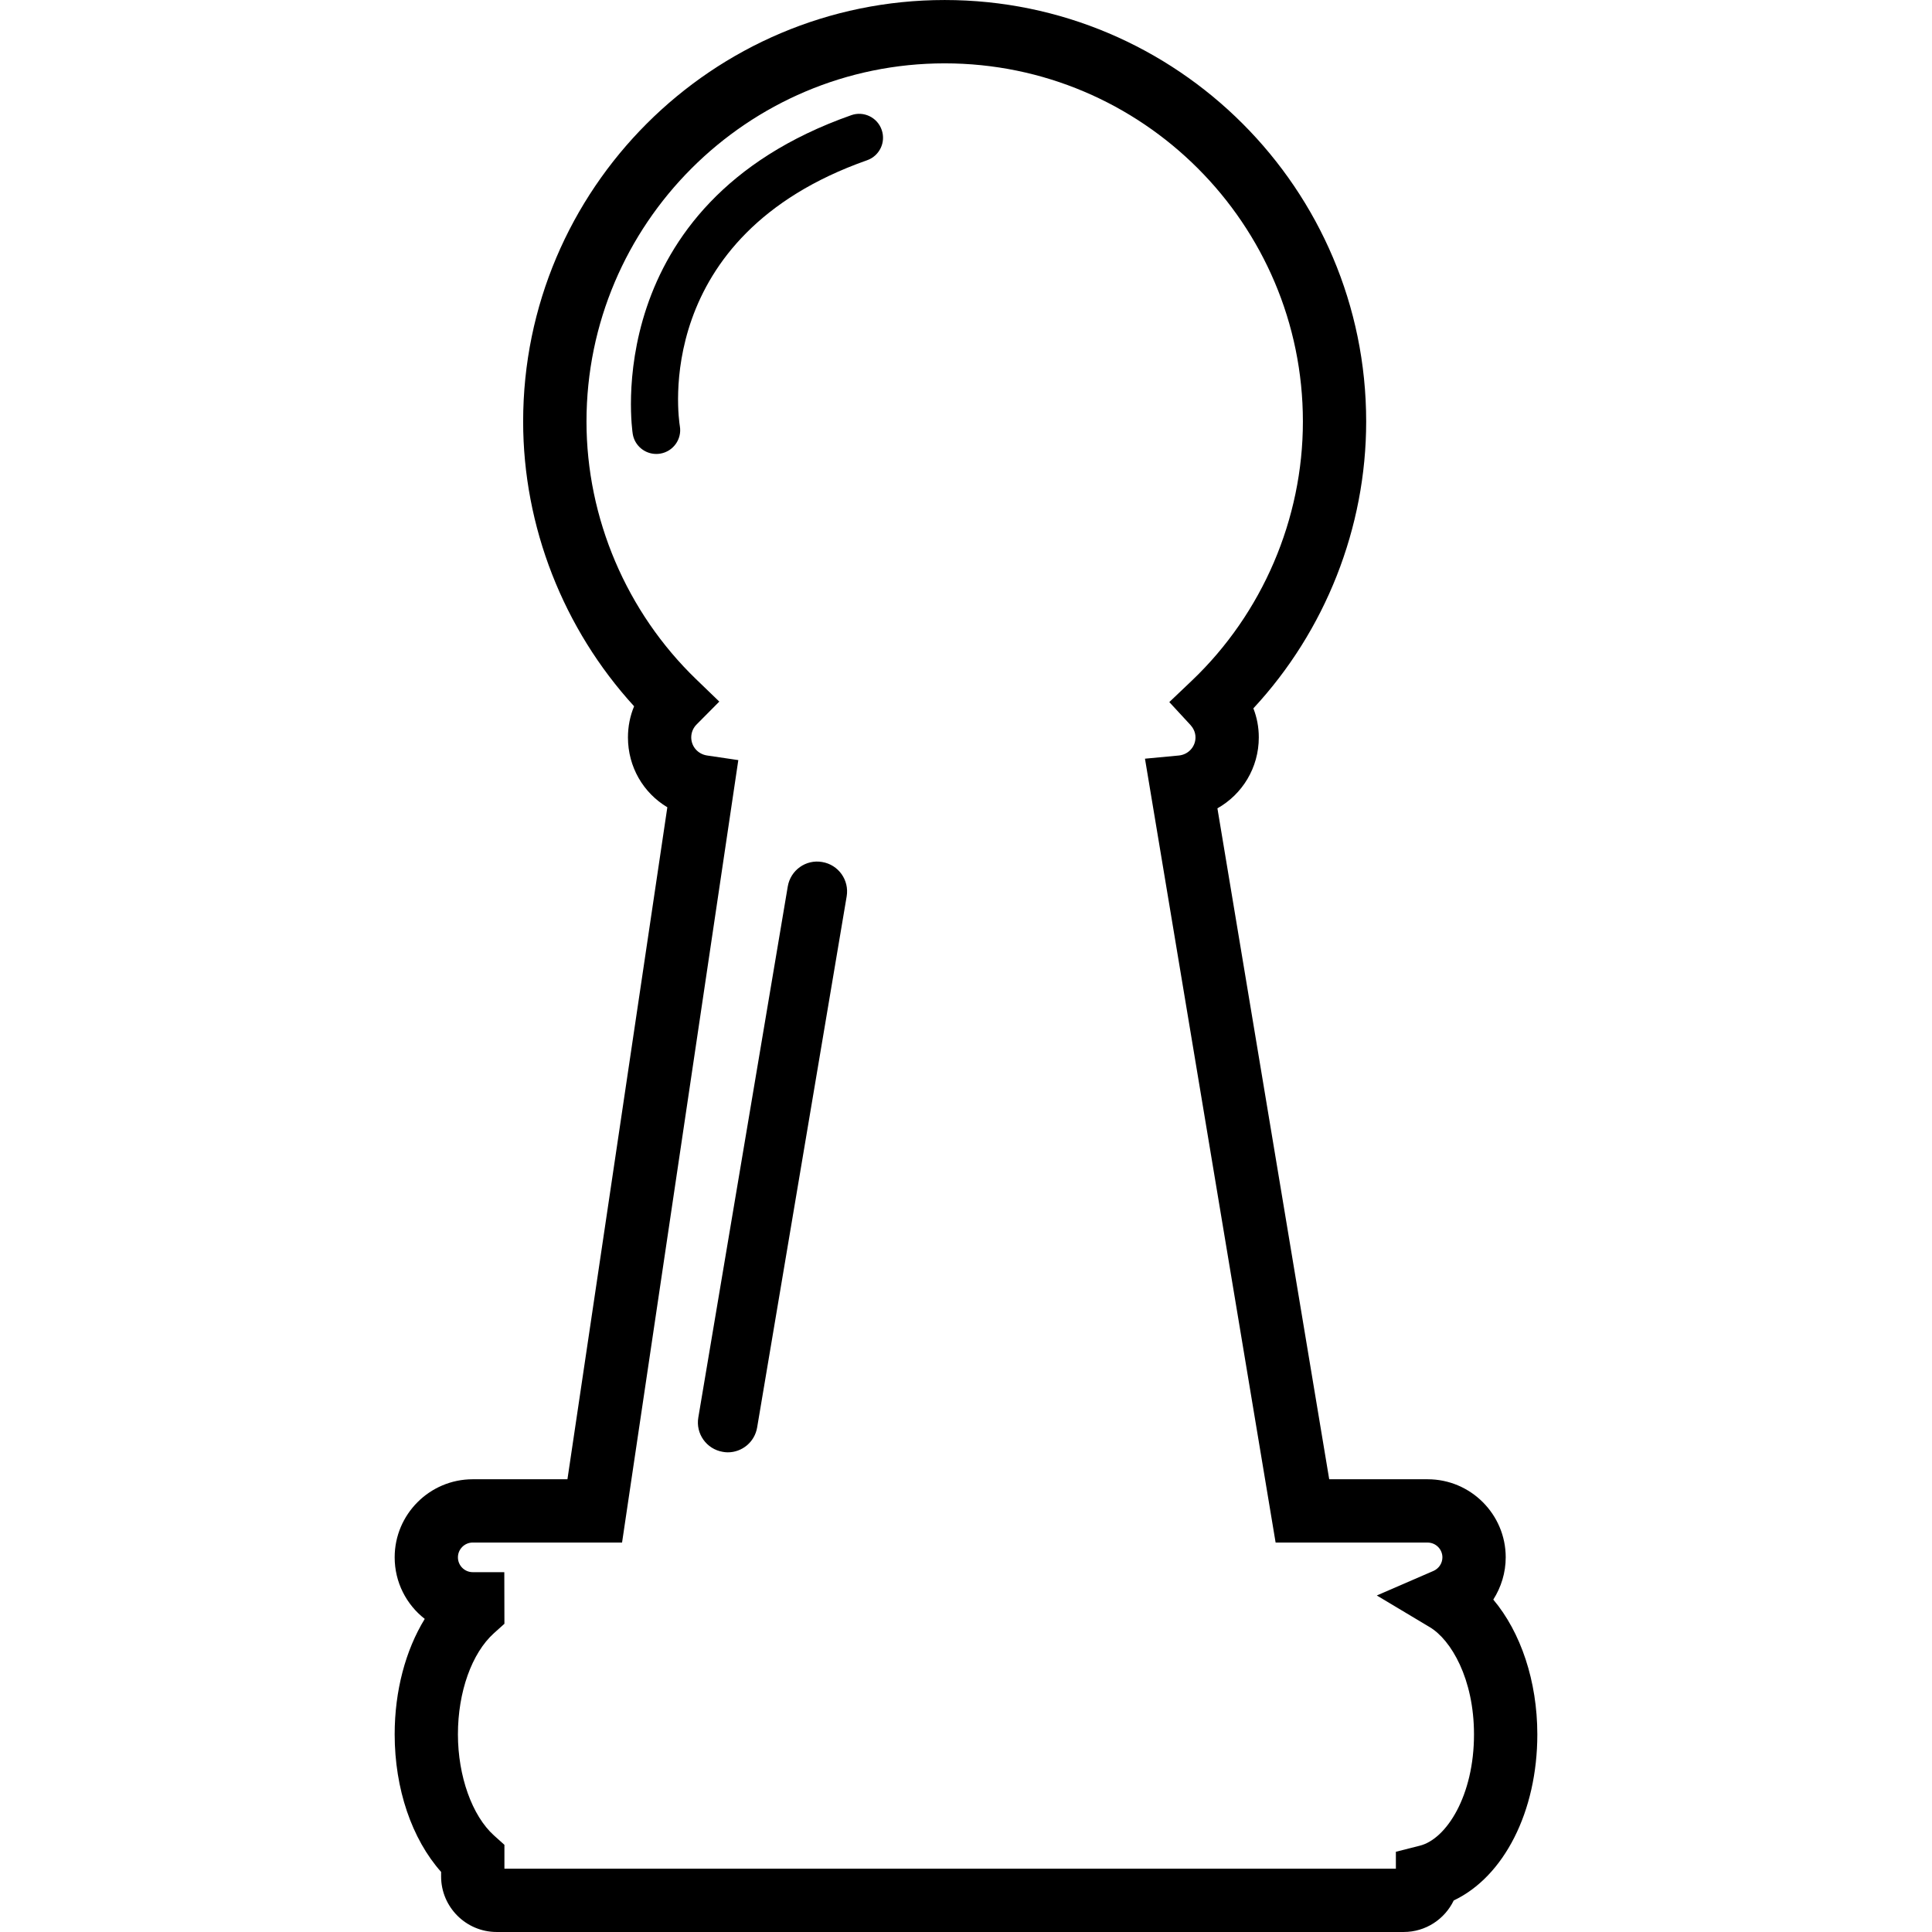 <?xml version="1.0" encoding="iso-8859-1"?>
<!-- Uploaded to: SVG Repo, www.svgrepo.com, Generator: SVG Repo Mixer Tools -->
<!DOCTYPE svg PUBLIC "-//W3C//DTD SVG 1.1//EN" "http://www.w3.org/Graphics/SVG/1.1/DTD/svg11.dtd">
<svg fill="#000000" version="1.1" id="Capa_1" xmlns="http://www.w3.org/2000/svg" xmlns:xlink="http://www.w3.org/1999/xlink" 
	 width="800px" height="800px" viewBox="0 0 66.859 66.858"
	 xml:space="preserve">
<g>
	<path d="M51.677,55.355c0.272-0.428,0.43-0.932,0.43-1.463c0-1.488-1.213-2.701-2.701-2.701h-3.407L42.13,27.973
		c0.86-0.485,1.432-1.403,1.432-2.455c0-0.348-0.063-0.688-0.188-1.005c2.492-2.684,3.904-6.252,3.904-9.926
		C47.278,6.544,40.735,0,32.692,0S18.104,6.544,18.104,14.587c0,3.634,1.391,7.176,3.84,9.854c-0.141,0.337-0.213,0.702-0.213,1.077
		c0,1.024,0.533,1.922,1.363,2.418l-3.457,23.255h-3.278c-1.49,0-2.701,1.213-2.701,2.701c0,0.865,0.406,1.637,1.041,2.131
		c-0.666,1.086-1.041,2.494-1.041,3.994c0,1.886,0.594,3.623,1.607,4.762v0.158c0,1.059,0.863,1.921,1.922,1.921h31.391
		c0.76,0,1.42-0.445,1.73-1.091c1.731-0.819,2.893-3.069,2.893-5.75C53.2,58.178,52.628,56.484,51.677,55.355z M49.134,63.872
		l-0.828,0.21v0.585H17.456v-0.825l-0.363-0.326c-0.756-0.682-1.246-2.053-1.246-3.498c0-1.467,0.479-2.809,1.246-3.5l0.363-0.326
		l-0.004-1.786h-1.093c-0.281,0-0.512-0.229-0.512-0.513c0-0.282,0.23-0.512,0.512-0.512h5.168l4.023-27.077l-1.082-0.16
		c-0.316-0.048-0.547-0.311-0.547-0.626c0-0.169,0.066-0.329,0.188-0.45l0.783-0.789l-0.799-0.771
		c-2.412-2.326-3.797-5.577-3.797-8.92c0-6.835,5.563-12.396,12.396-12.396c6.836,0,12.396,5.562,12.396,12.396
		c0,3.371-1.4,6.639-3.842,8.965l-0.781,0.743l0.732,0.792c0.078,0.087,0.174,0.231,0.174,0.431c0,0.326-0.25,0.595-0.578,0.626
		l-1.17,0.11l4.521,27.127h5.26c0.281,0,0.512,0.229,0.512,0.512c0,0.203-0.123,0.387-0.309,0.469l-1.961,0.85l1.832,1.096
		c0.738,0.44,1.531,1.789,1.531,3.711C51.011,62.135,50.058,63.641,49.134,63.872z M29.3,31.019l-3.098,18.377
		c-0.084,0.506-0.521,0.863-1.016,0.863c-0.059,0-0.115-0.006-0.174-0.017c-0.563-0.095-0.941-0.627-0.846-1.188l3.096-18.38
		c0.096-0.561,0.627-0.942,1.189-0.844C29.017,29.924,29.394,30.457,29.3,31.019z M30.511,4.492c0.152,0.43-0.074,0.901-0.504,1.053
		c-7.484,2.632-6.523,8.936-6.48,9.203c0.076,0.449-0.229,0.876-0.68,0.95c-0.045,0.008-0.092,0.011-0.137,0.011
		c-0.396,0-0.746-0.286-0.813-0.689c-0.014-0.078-1.217-7.946,7.561-11.034C29.888,3.833,30.361,4.061,30.511,4.492z"/>
</g>
</svg>